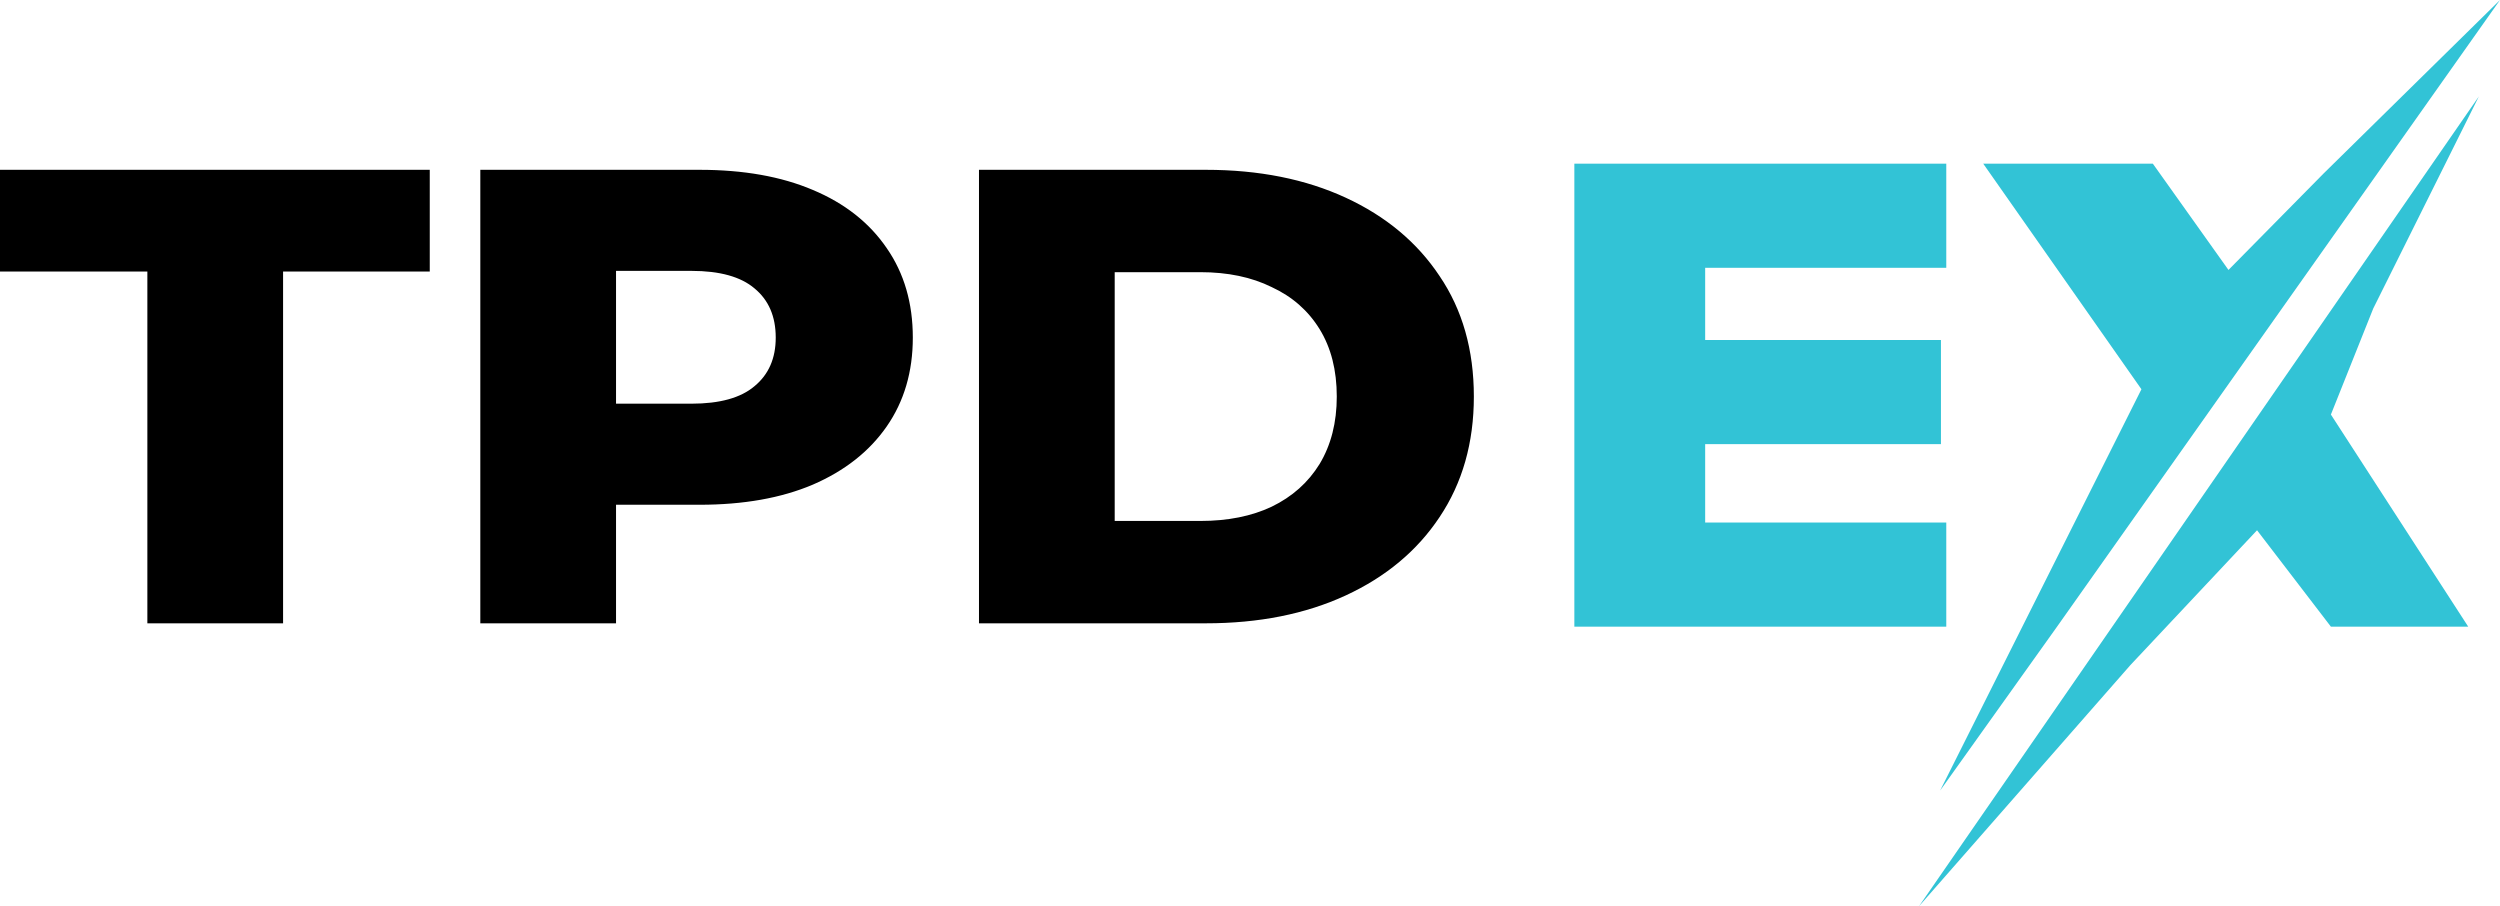 <svg width="640" height="232" viewBox="0 0 640 232" fill="none" xmlns="http://www.w3.org/2000/svg">
<path d="M498.247 160.426V133.77H436.524V113.69H496.884V87.035H436.524V68.553H498.247V41.898H403.034V160.426H498.247ZM491.263 232L634.591 24.681L607.549 78.979L596.71 106.128L631.865 160.426H596.71L577.801 135.745L545.35 170.298L491.263 232ZM640 0L594.828 44.425L570.489 69.106L551.126 41.898H507.705L548.206 99.651L496.671 202.383L526.604 160.426L640 0Z" fill="#32C3D6"/>
<path d="M37.725 159.568V69.511H0V43.472H110.018V69.511H72.468V159.568H37.725ZM122.961 159.568V43.472H179.111C190.34 43.472 199.991 45.185 208.063 48.613C216.251 52.041 222.568 57.017 227.013 63.54C231.459 69.953 233.681 77.582 233.681 86.427C233.681 95.162 231.459 102.736 227.013 109.149C222.568 115.562 216.251 120.538 208.063 124.076C199.991 127.503 190.34 129.217 179.111 129.217H142.263L157.704 114.954V159.568H122.961ZM157.704 118.437L142.263 103.344H177.005C184.258 103.344 189.639 101.852 193.148 98.867C196.775 95.881 198.588 91.735 198.588 86.427C198.588 81.01 196.775 76.808 193.148 73.823C189.639 70.837 184.258 69.345 177.005 69.345H142.263L157.704 54.252V118.437ZM250.62 159.568V43.472H308.7C322.269 43.472 334.201 45.849 344.495 50.603C354.79 55.358 362.802 62.047 368.534 70.671C374.383 79.296 377.307 89.579 377.307 101.52C377.307 113.351 374.383 123.634 368.534 132.369C362.802 140.993 354.79 147.682 344.495 152.437C334.201 157.191 322.269 159.568 308.7 159.568H250.62ZM285.363 133.364H307.297C314.315 133.364 320.398 132.147 325.545 129.715C330.809 127.172 334.903 123.523 337.827 118.768C340.752 113.904 342.214 108.154 342.214 101.52C342.214 94.775 340.752 89.026 337.827 84.271C334.903 79.517 330.809 75.924 325.545 73.491C320.398 70.948 314.315 69.676 307.297 69.676H285.363V133.364Z" fill="black"/>
</svg>
